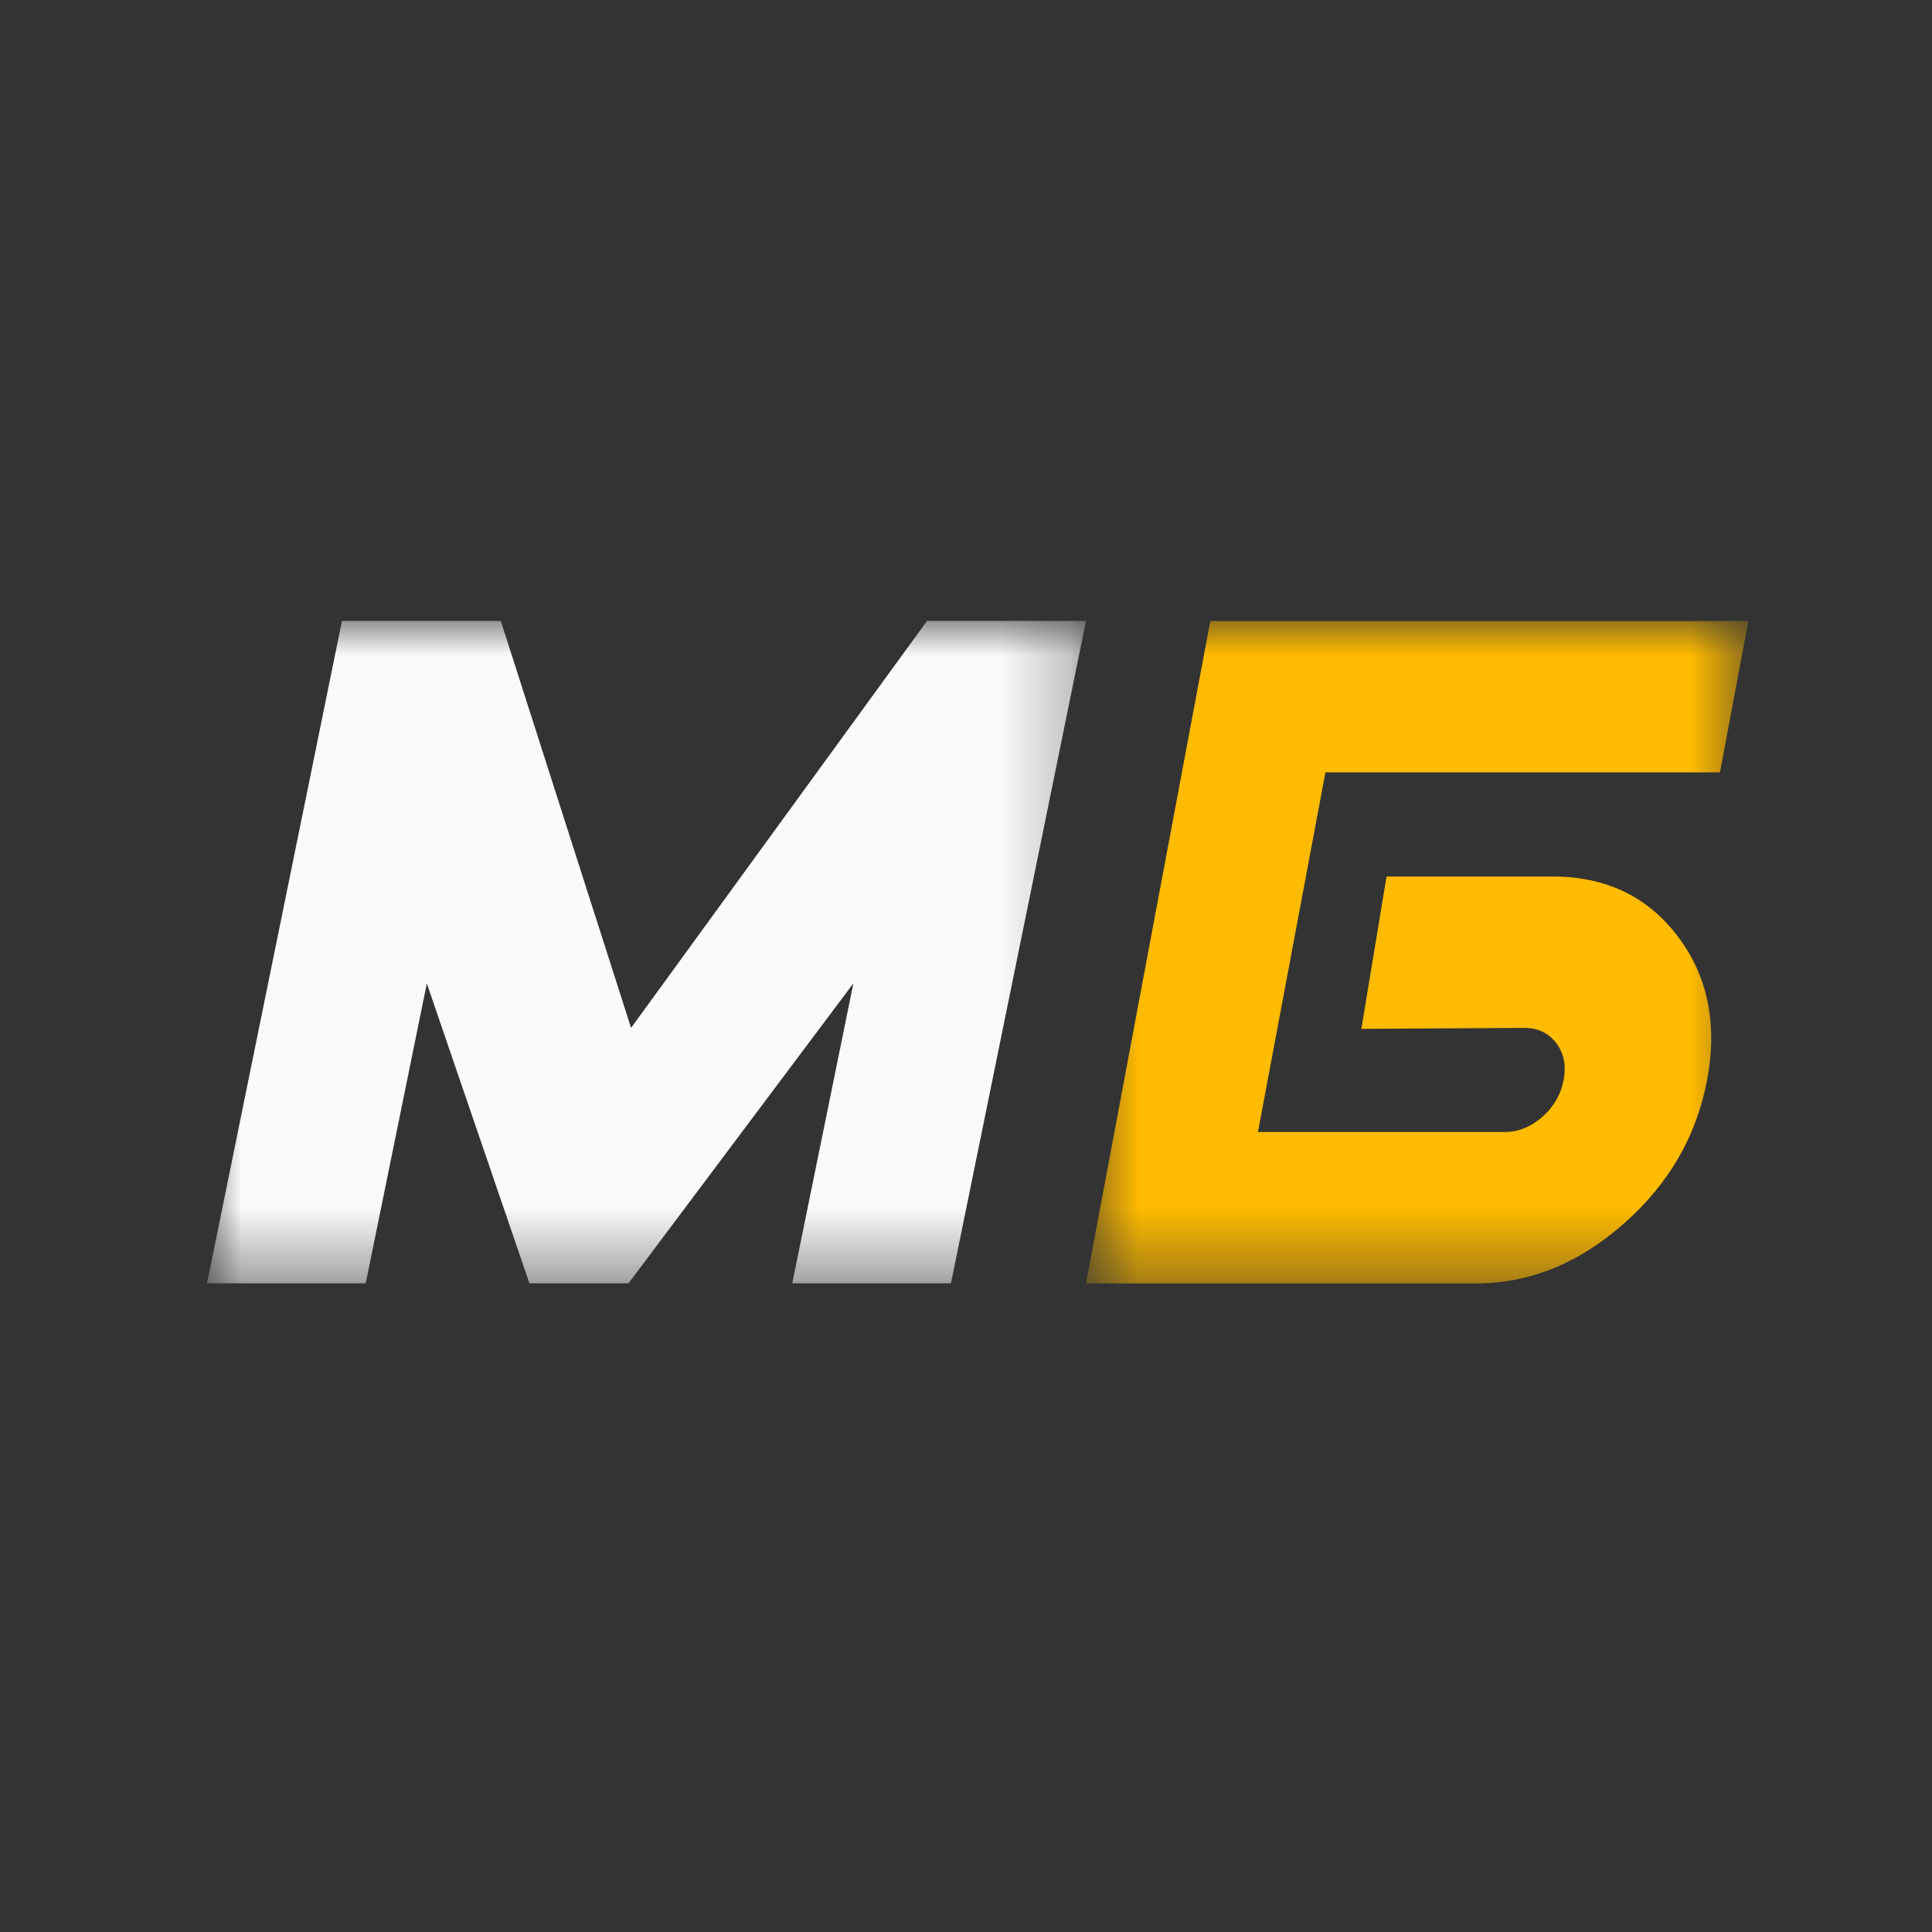 <svg width="28" height="28" viewBox="0 0 28 28" fill="none" xmlns="http://www.w3.org/2000/svg">
<rect x="0" y="0" width="28" height="28" fill="#333333" stroke="none"/>
<mask id="mask0_24105_168226" style="mask-type:luminance" maskUnits="userSpaceOnUse" x="3" y="9" width="13" height="10">
<path fill-rule="evenodd" clip-rule="evenodd" d="M3 9H15.739V18.6H3V9Z" fill="white"/>
</mask>
<g mask="url(#mask0_24105_168226)">
<path fill-rule="evenodd" clip-rule="evenodd" d="M13.782 18.599H11.482L12.368 14.251L9.109 18.599H7.673L6.186 14.253L5.3 18.599H3L4.956 8.999H7.258L9.146 14.897L13.435 8.999H15.739L13.782 18.599Z" fill="#FAFAFA"/>
</g>
<mask id="mask1_24105_168226" style="mask-type:luminance" maskUnits="userSpaceOnUse" x="15" y="9" width="11" height="10">
<path fill-rule="evenodd" clip-rule="evenodd" d="M15.739 9H25.339V18.6H15.739V9Z" fill="white"/>
</mask>
<g mask="url(#mask1_24105_168226)">
<path fill-rule="evenodd" clip-rule="evenodd" d="M18.231 16.406H21.805C22.004 16.406 22.187 16.333 22.353 16.186C22.519 16.04 22.622 15.862 22.661 15.651C22.701 15.441 22.665 15.263 22.554 15.117C22.442 14.97 22.287 14.897 22.088 14.897L19.73 14.911L20.095 12.703H22.5C23.271 12.703 23.875 12.991 24.313 13.567C24.751 14.143 24.893 14.838 24.741 15.651C24.588 16.465 24.185 17.16 23.531 17.736C22.877 18.312 22.164 18.6 21.393 18.6H15.739L17.541 9H25.339L24.927 11.194H19.209L18.231 16.406Z" fill="#FFBB00"/>
</g>
</svg>
